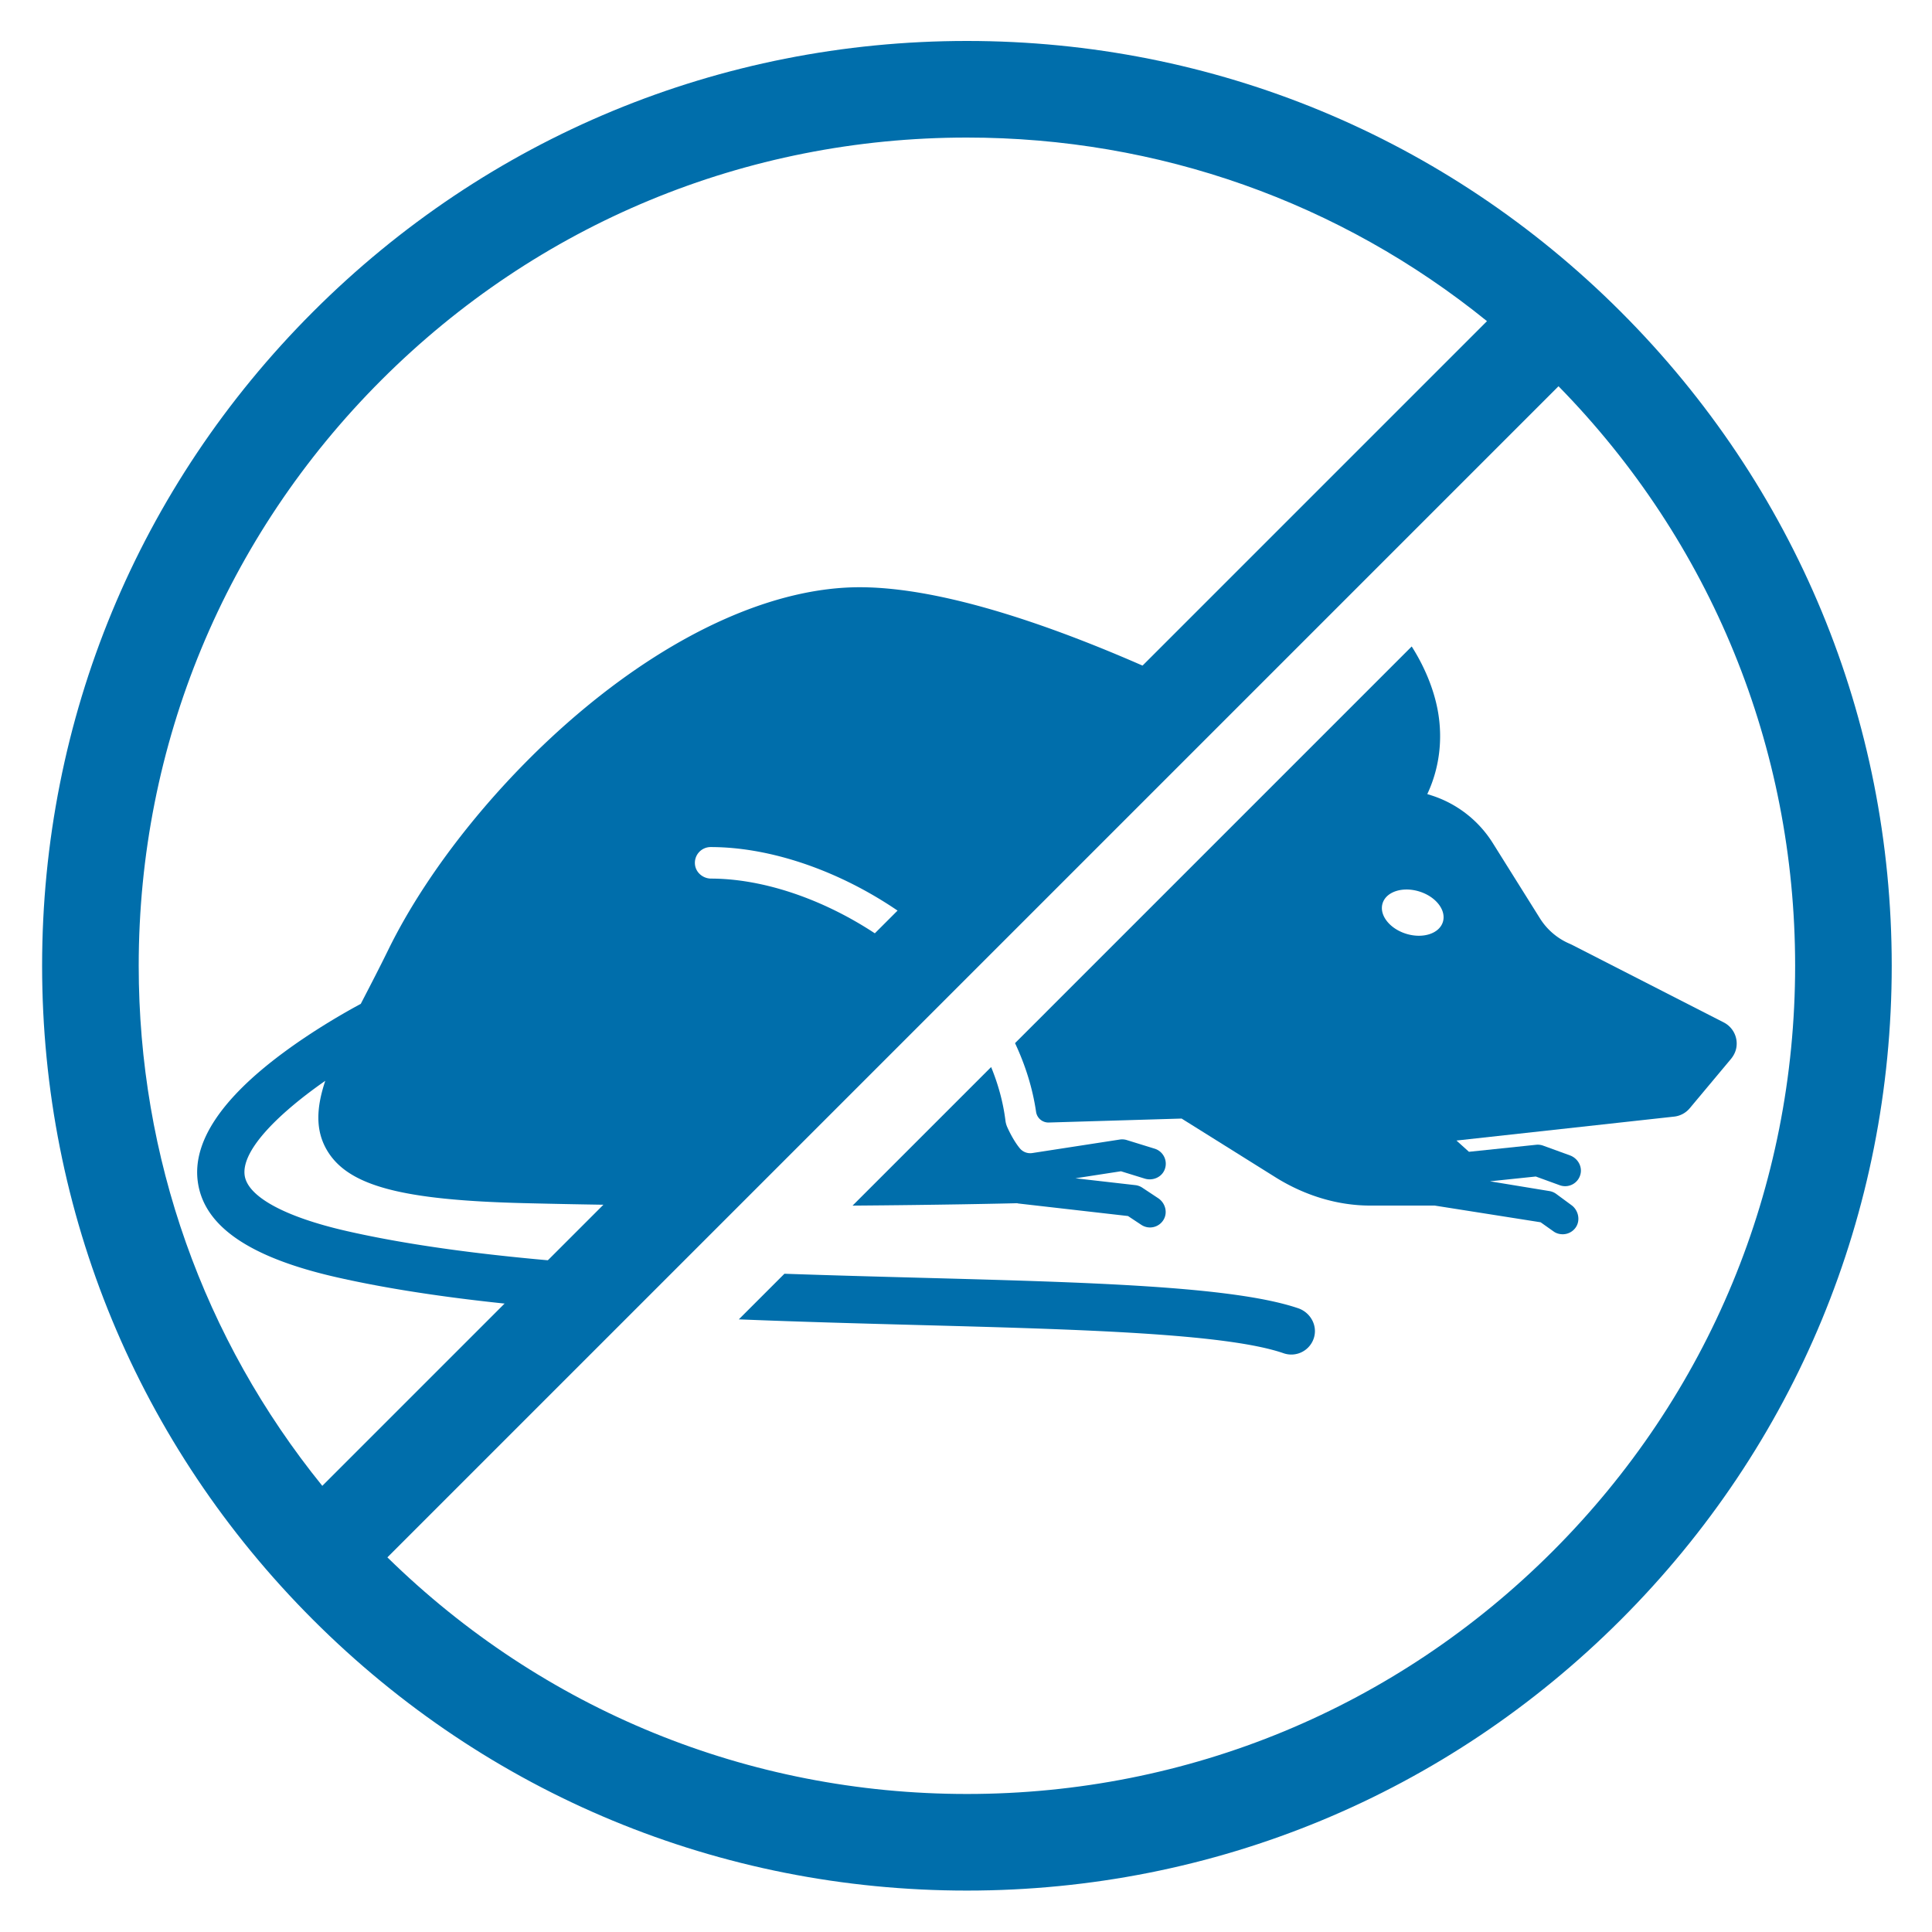 <svg xmlns="http://www.w3.org/2000/svg" version="1.1" xmlns:xlink="http://www.w3.org/1999/xlink" width="512" height="512" x="0" y="0" viewBox="0 0 500 500" style="enable-background:new 0 0 512 512" xml:space="preserve" class=""><g><g fill="#474747"><path d="m157.628 339.671 11.541-11.54c-29.003-1.661-56.818-4.398-79.293-9.502-16.198-3.678-25.882-8.973-26.568-14.527-.825-6.668 9.327-16.341 20.87-24.385-2.293 6.892-2.623 12.774.458 17.987 5.419 9.171 19.195 12.874 50.825 13.665 17.118.428 34.063.632 49.768.7l57.187-57.187a89.027 89.027 0 0 0-9.665-8.777c-14.93-11.695-33.129-18.689-48.713-18.726-2.103-.005-3.968-1.561-4.18-3.653a4.081 4.081 0 0 1 4.058-4.507c17.373 0 37.51 7.649 53.867 20.462a97.155 97.155 0 0 1 10.403 9.431l98.394-98.394c-4.083-1.563-8.223-2.009-12.235-1.244-8.24 1.573-15.115 8.056-19.36 18.255-1.56 3.746-2.659 7.804-3.27 11.897-26.976-12.97-63.245-27.649-89.237-27.649-21.646 0-47.008 11.186-71.416 31.498-21.187 17.631-40.093 40.932-50.573 62.328-2.265 4.624-4.451 8.841-6.566 12.92l-.558 1.077c-3.584 1.923-11.984 6.64-20.312 12.84-15.776 11.744-23.142 22.832-21.894 32.958 1.433 11.624 13.21 19.791 36.005 24.968 20.396 4.63 44.815 7.36 70.464 9.105zM263.228 311.391c.119.024.232.063.355.077l28.344 3.239 3.441 2.279a4.075 4.075 0 0 0 5.794-1.375c1.087-1.892.385-4.32-1.434-5.524l-4.112-2.723a4.073 4.073 0 0 0-1.79-.652l-15.501-1.772 11.779-1.818 6.145 1.899c2.036.629 4.314-.297 5.134-2.264a4.08 4.08 0 0 0-2.557-5.479l-7.211-2.229a4.066 4.066 0 0 0-1.827-.134l-22.62 3.491a3.497 3.497 0 0 1-3.235-1.215c-1.49-1.805-2.679-4.212-3.253-5.483a5.969 5.969 0 0 1-.475-1.725c-.586-4.676-1.845-9.307-3.701-13.833l-35.862 35.862c22.586-.165 38.699-.527 42.586-.621z" fill="#006EAB" opacity="1" data-original="#474747" class=""></path><path d="m446.118 264.612-39.401-20.149-.436-.202a16.887 16.887 0 0 1-7.761-6.618l-12.197-19.473a29.239 29.239 0 0 0-15.903-12.332l-1.041-.331c3.045-6.443 4.153-14.082 2.665-21.876-1.046-5.48-3.42-11.18-6.697-16.327L262.69 269.964c2.704 5.761 4.556 11.718 5.444 17.77a3.232 3.232 0 0 0 3.289 2.774l34.378-1.025 24.625 15.405c7.278 4.47 15.64 7.113 24.18 7.113h16.682l27.424 4.323 3.326 2.354c.728.535 1.574.747 2.413.747a4.101 4.101 0 0 0 3.26-1.645c1.37-1.815.841-4.521-.991-5.868l-3.965-2.92a4.075 4.075 0 0 0-1.754-.741l-15.396-2.531 11.854-1.239 6.209 2.258a4.079 4.079 0 0 0 5.348-2.824c.535-2.062-.72-4.176-2.721-4.904l-6.932-2.521a4.07 4.07 0 0 0-1.817-.223l-17.384 1.816-3.231-2.912 56.345-6.195a6.126 6.126 0 0 0 4.026-2.162l10.622-12.701c.741-.886 1.282-1.942 1.456-3.083a6.136 6.136 0 0 0-3.262-6.418zm-72.702-26.013c-.934 3.024-5.184 4.396-9.493 3.065s-7.044-4.861-6.11-7.885 5.184-4.396 9.492-3.065c4.309 1.331 7.045 4.862 6.111 7.885zM335.969 338.576c-16.812-5.714-54.245-6.72-97.558-7.884-11.544-.31-23.438-.631-35.401-1.047l-11.804 11.804c15.819.642 31.649 1.07 46.876 1.479 40.724 1.094 79.189 2.128 94.106 7.292a6.121 6.121 0 0 0 7.893-4.13c.893-3.164-1.001-6.456-4.112-7.514z" fill="#006EAB" opacity="1" data-original="#474747" class=""></path><path d="M419.477 80.701C374.272 35.496 314.168 10.6 250.238 10.6S126.204 35.496 80.999 80.701 10.898 186.01 10.898 249.94s24.896 124.034 70.101 169.239c45.205 45.206 105.309 70.101 169.239 70.101s124.034-24.896 169.239-70.101c45.206-45.205 70.101-105.309 70.101-169.239s-24.896-124.034-70.101-169.239zm-320.8 17.678C139.16 57.895 192.986 35.6 250.238 35.6c49.585 0 96.592 16.735 134.594 47.513L83.411 384.534c-30.778-38.003-47.513-85.009-47.513-134.594 0-57.253 22.296-111.078 62.779-151.561zm303.122 303.122c-40.483 40.483-94.309 62.779-151.561 62.779-56.515 0-109.681-21.738-149.981-61.237L403.342 99.959c39.499 40.3 61.236 93.466 61.236 149.981 0 57.252-22.295 111.078-62.779 151.561z" fill="#006EAB" opacity="1" data-original="#474747" class=""></path></g></g></svg>